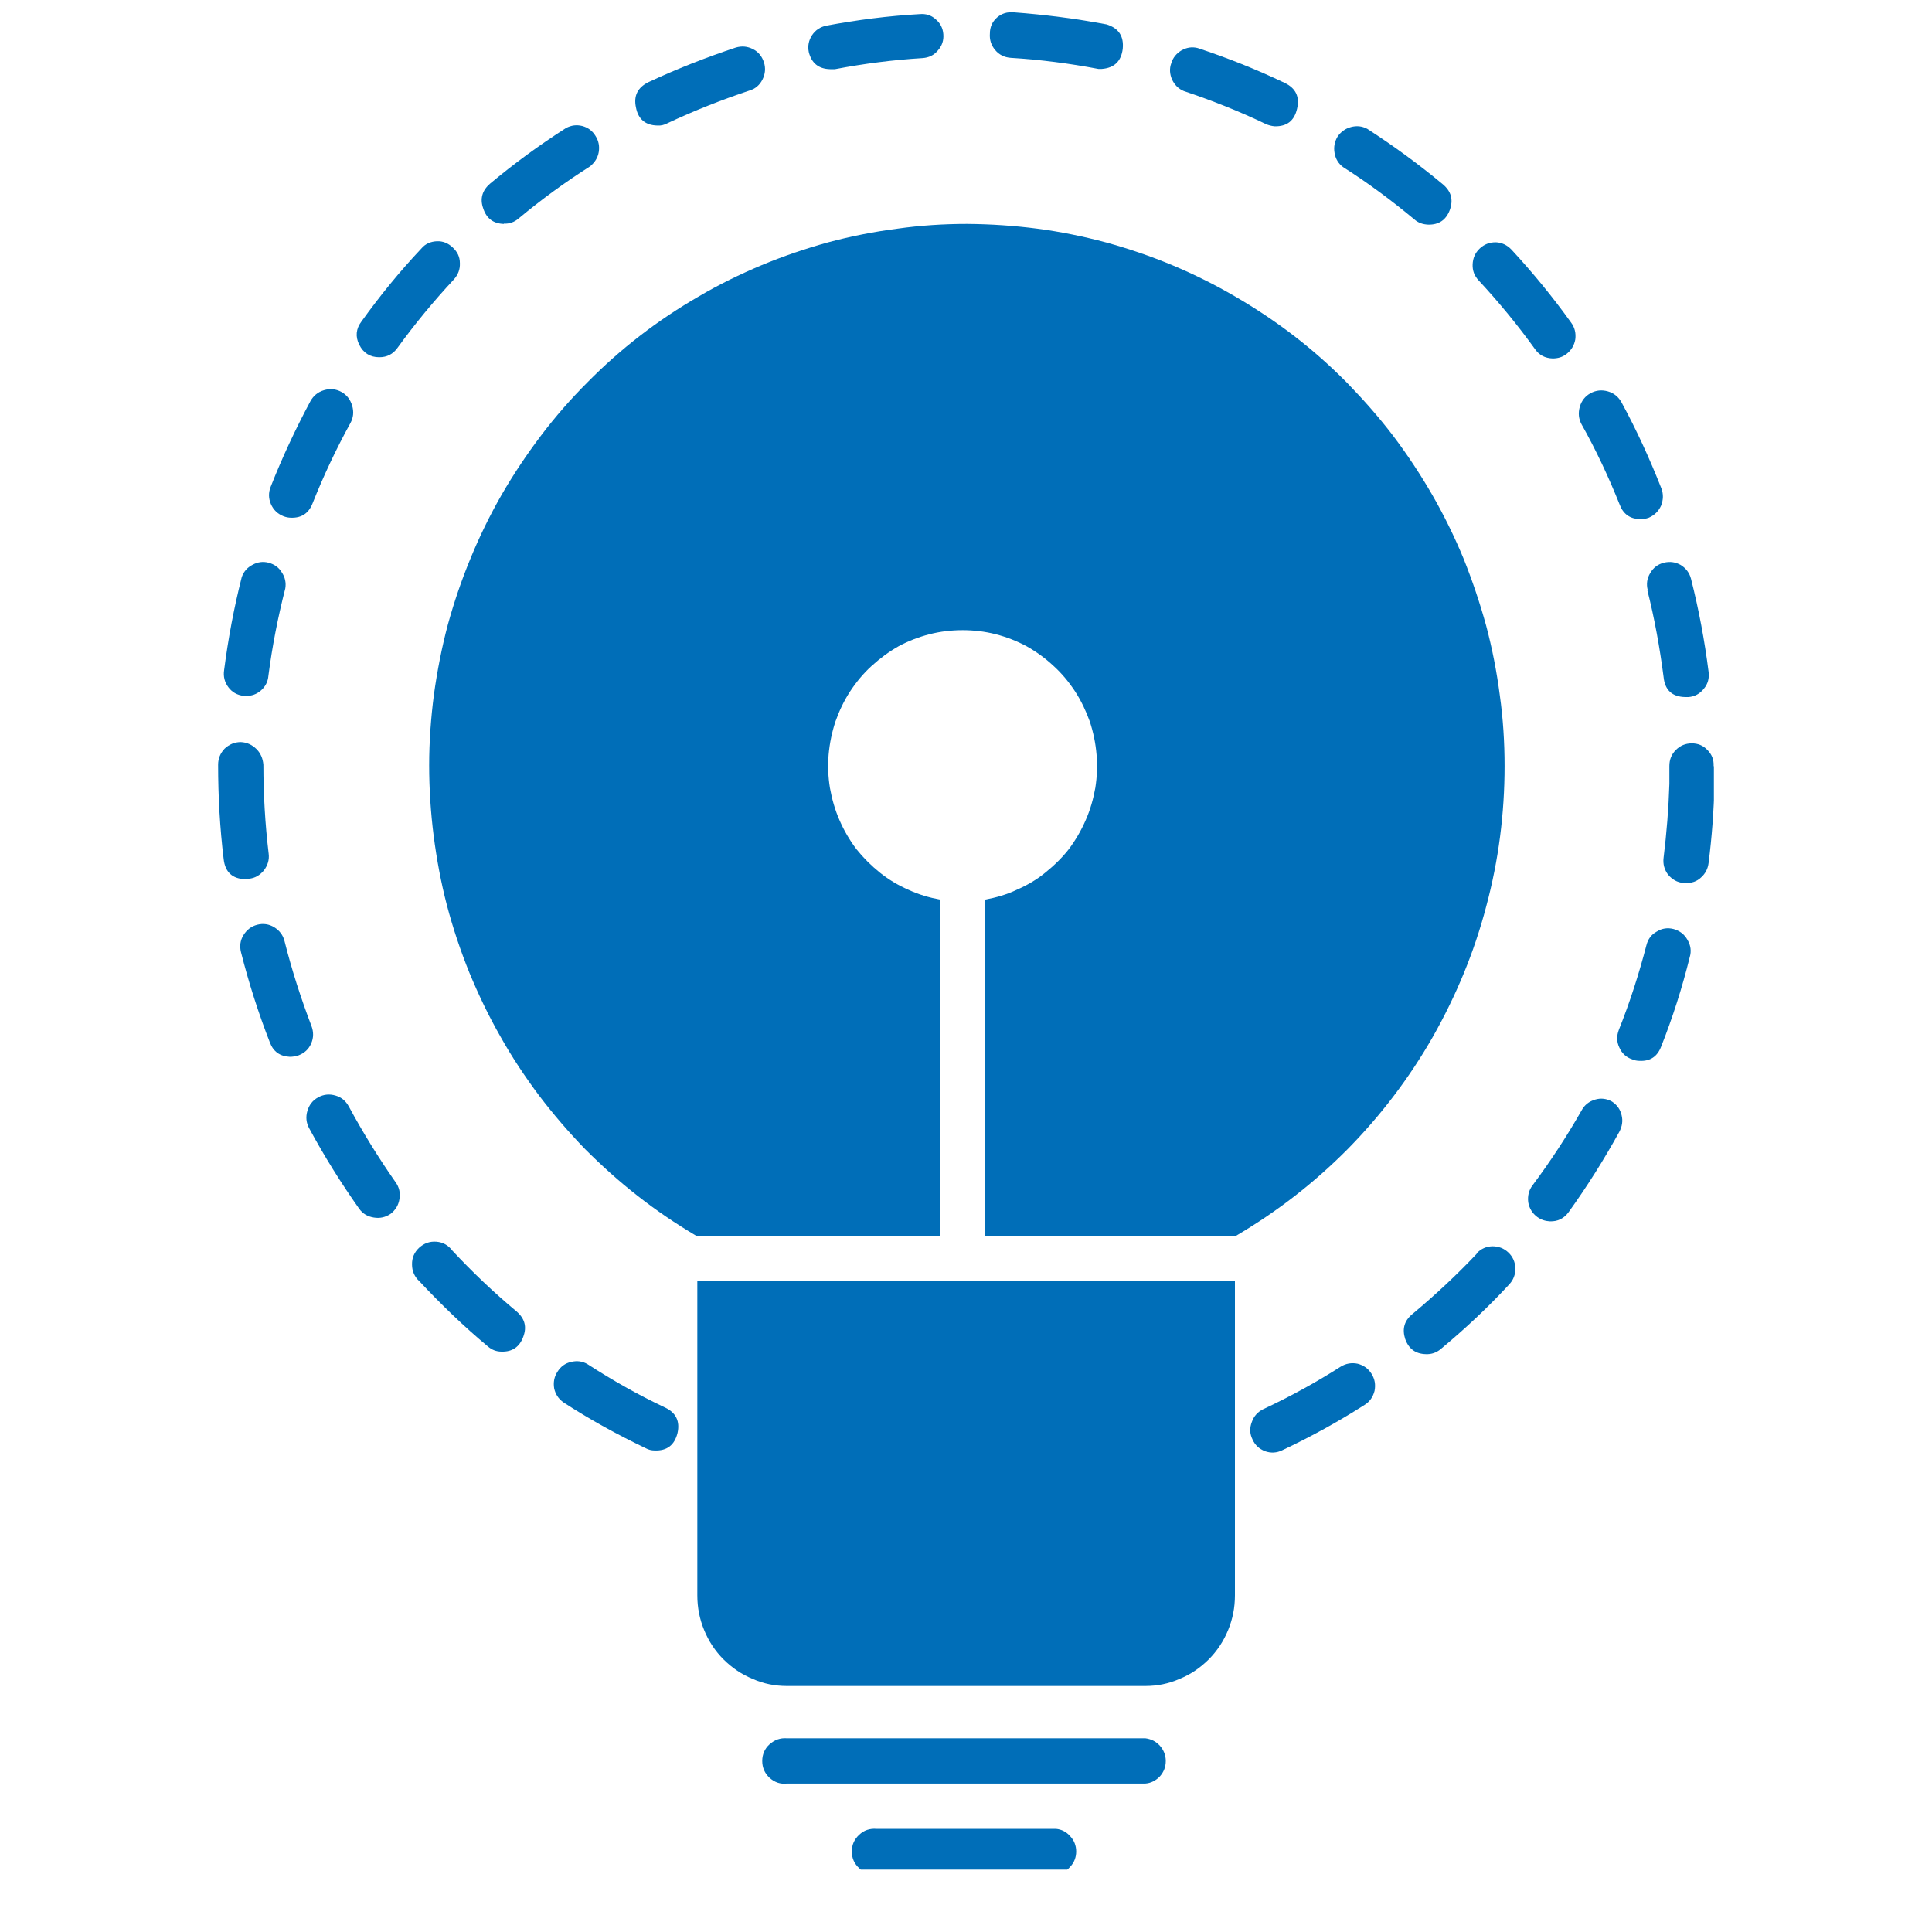 <svg xmlns="http://www.w3.org/2000/svg" width="30" viewBox="0 0 30 30" height="30" version="1.0"><defs><clipPath id="a"><path d="M 13 28 L 17 28 L 17 29.031 L 13 29.031 Z M 13 28"/></clipPath><clipPath id="b"><path d="M 3.387 11 L 5 11 L 5 14 L 3.387 14 Z M 3.387 11"/></clipPath><clipPath id="c"><path d="M 3.387 8 L 5 8 L 5 11 L 3.387 11 Z M 3.387 8"/></clipPath><clipPath id="d"><path d="M 25 11 L 26.613 11 L 26.613 14 L 25 14 Z M 25 11"/></clipPath><clipPath id="e"><path d="M 25 14 L 26.613 14 L 26.613 17 L 25 17 Z M 25 14"/></clipPath><clipPath id="f"><path d="M 3.387 14 L 5 14 L 5 17 L 3.387 17 Z M 3.387 14"/></clipPath><clipPath id="g"><path d="M 18 0.129 L 21 0.129 L 21 2 L 18 2 Z M 18 0.129"/></clipPath><clipPath id="h"><path d="M 9 0.129 L 12 0.129 L 12 2 L 9 2 Z M 9 0.129"/></clipPath><clipPath id="i"><path d="M 15 0.129 L 18 0.129 L 18 2 L 15 2 Z M 15 0.129"/></clipPath><clipPath id="j"><path d="M 12 0.129 L 15 0.129 L 15 2 L 12 2 Z M 12 0.129"/></clipPath><clipPath id="k"><path d="M 25 8 L 26.613 8 L 26.613 11 L 25 11 Z M 25 8"/></clipPath></defs><path fill="#006EB8" d="M 17.785 26.992 L 12.219 26.992 C 12.117 26.984 12.027 27.016 11.949 27.086 C 11.875 27.152 11.836 27.242 11.836 27.344 C 11.836 27.449 11.875 27.535 11.949 27.605 C 12.027 27.676 12.117 27.707 12.219 27.695 L 17.785 27.695 C 17.875 27.688 17.949 27.648 18.012 27.582 C 18.07 27.516 18.102 27.438 18.102 27.344 C 18.102 27.254 18.07 27.176 18.012 27.109 C 17.949 27.039 17.875 27.004 17.785 26.992 Z M 17.785 26.992"/><g clip-path="url(#a)"><path fill="#006EB8" d="M 16.395 28.398 L 13.609 28.398 C 13.508 28.391 13.418 28.418 13.344 28.488 C 13.266 28.559 13.227 28.645 13.227 28.75 C 13.227 28.855 13.266 28.941 13.344 29.012 C 13.418 29.082 13.508 29.109 13.609 29.102 L 16.395 29.102 C 16.484 29.094 16.559 29.055 16.617 28.988 C 16.68 28.922 16.711 28.84 16.711 28.75 C 16.711 28.66 16.68 28.578 16.617 28.512 C 16.559 28.445 16.484 28.406 16.395 28.398 Z M 16.395 28.398"/></g><path fill="#006EB8" d="M 23.363 11.895 C 23.363 11.527 23.34 11.16 23.289 10.797 C 23.242 10.434 23.172 10.074 23.078 9.719 C 22.98 9.363 22.863 9.016 22.727 8.676 C 22.586 8.336 22.426 8.008 22.242 7.688 C 22.059 7.371 21.855 7.062 21.637 6.773 C 21.414 6.48 21.172 6.207 20.918 5.945 C 20.66 5.684 20.387 5.441 20.098 5.219 C 19.809 4.996 19.504 4.793 19.188 4.609 C 18.875 4.426 18.547 4.262 18.211 4.121 C 17.875 3.98 17.531 3.863 17.18 3.766 C 16.828 3.672 16.469 3.598 16.109 3.551 C 15.746 3.504 15.387 3.48 15.02 3.477 C 14.656 3.477 14.293 3.5 13.934 3.551 C 13.57 3.598 13.215 3.668 12.863 3.762 C 12.512 3.859 12.164 3.977 11.828 4.117 C 11.492 4.258 11.164 4.418 10.852 4.602 C 10.535 4.785 10.23 4.988 9.941 5.211 C 9.652 5.434 9.379 5.676 9.121 5.938 C 8.863 6.195 8.621 6.473 8.402 6.762 C 8.18 7.055 7.977 7.359 7.793 7.676 C 7.609 7.996 7.449 8.324 7.309 8.664 C 7.168 9.004 7.051 9.348 6.953 9.703 C 6.859 10.059 6.789 10.418 6.738 10.785 C 6.691 11.148 6.664 11.516 6.664 11.883 C 6.664 12.25 6.688 12.617 6.734 12.98 C 6.781 13.344 6.848 13.707 6.941 14.062 C 7.035 14.418 7.152 14.766 7.289 15.105 C 7.43 15.445 7.586 15.773 7.77 16.094 C 7.949 16.414 8.152 16.719 8.371 17.012 C 8.594 17.305 8.832 17.582 9.086 17.844 C 9.344 18.102 9.617 18.348 9.902 18.57 C 10.191 18.797 10.492 19 10.809 19.188 L 14.598 19.188 L 14.598 13.969 C 14.43 13.938 14.266 13.891 14.105 13.816 C 13.945 13.746 13.801 13.66 13.664 13.551 C 13.527 13.441 13.406 13.32 13.297 13.184 C 13.191 13.043 13.105 12.895 13.035 12.734 C 12.965 12.574 12.918 12.406 12.887 12.234 C 12.859 12.062 12.852 11.887 12.867 11.715 C 12.883 11.539 12.918 11.371 12.973 11.203 C 13.031 11.039 13.105 10.883 13.199 10.738 C 13.297 10.59 13.406 10.457 13.535 10.34 C 13.664 10.223 13.801 10.121 13.953 10.035 C 14.105 9.953 14.266 9.891 14.434 9.848 C 14.602 9.805 14.773 9.785 14.949 9.785 C 15.121 9.785 15.293 9.805 15.461 9.848 C 15.629 9.891 15.789 9.953 15.941 10.035 C 16.094 10.121 16.234 10.223 16.359 10.34 C 16.488 10.457 16.598 10.59 16.695 10.738 C 16.789 10.883 16.863 11.039 16.922 11.203 C 16.977 11.371 17.012 11.539 17.027 11.715 C 17.043 11.887 17.035 12.062 17.008 12.234 C 16.977 12.406 16.93 12.574 16.859 12.734 C 16.789 12.895 16.703 13.043 16.598 13.184 C 16.492 13.32 16.367 13.441 16.23 13.551 C 16.098 13.66 15.949 13.746 15.789 13.816 C 15.633 13.891 15.465 13.938 15.297 13.969 L 15.297 19.188 L 19.195 19.188 C 19.828 18.816 20.402 18.371 20.922 17.848 C 21.438 17.324 21.879 16.746 22.246 16.105 C 22.609 15.465 22.891 14.789 23.078 14.074 C 23.27 13.359 23.363 12.633 23.363 11.895 Z M 23.363 11.895"/><path fill="#006EB8" d="M 5.418 17.184 C 5.371 17.098 5.305 17.039 5.211 17.012 C 5.117 16.984 5.027 16.992 4.941 17.039 C 4.855 17.086 4.801 17.156 4.773 17.25 C 4.746 17.344 4.754 17.434 4.801 17.52 C 5.035 17.953 5.293 18.367 5.578 18.77 C 5.633 18.848 5.711 18.891 5.805 18.906 C 5.898 18.922 5.988 18.902 6.066 18.848 C 6.141 18.789 6.188 18.715 6.203 18.617 C 6.219 18.523 6.199 18.434 6.141 18.355 C 5.879 17.98 5.637 17.59 5.418 17.184 Z M 5.418 17.184"/><path fill="#006EB8" d="M 10.324 21.855 C 9.91 21.66 9.512 21.434 9.125 21.184 C 9.047 21.137 8.961 21.125 8.867 21.148 C 8.777 21.168 8.707 21.219 8.656 21.301 C 8.605 21.379 8.59 21.465 8.605 21.559 C 8.625 21.648 8.672 21.723 8.75 21.777 C 9.16 22.043 9.586 22.277 10.027 22.488 C 10.07 22.512 10.117 22.523 10.164 22.523 C 10.355 22.531 10.473 22.441 10.52 22.254 C 10.562 22.07 10.496 21.934 10.324 21.855 Z M 10.324 21.855"/><path fill="#006EB8" d="M 5.891 5.547 C 6.008 5.547 6.102 5.5 6.172 5.402 C 6.441 5.031 6.734 4.676 7.047 4.34 C 7.113 4.266 7.145 4.184 7.141 4.086 C 7.141 3.988 7.102 3.91 7.031 3.844 C 6.961 3.777 6.879 3.742 6.785 3.746 C 6.688 3.75 6.605 3.785 6.543 3.859 C 6.207 4.215 5.898 4.594 5.613 4.992 C 5.527 5.105 5.516 5.227 5.578 5.352 C 5.641 5.48 5.746 5.547 5.887 5.547 Z M 5.891 5.547"/><g clip-path="url(#b)"><path fill="#006EB8" d="M 3.863 13.645 C 3.961 13.637 4.035 13.59 4.098 13.516 C 4.156 13.438 4.184 13.352 4.172 13.258 C 4.117 12.797 4.09 12.336 4.09 11.875 C 4.082 11.777 4.047 11.695 3.98 11.629 C 3.91 11.562 3.832 11.527 3.738 11.523 C 3.641 11.523 3.559 11.559 3.488 11.625 C 3.422 11.695 3.387 11.777 3.387 11.875 C 3.387 12.363 3.414 12.852 3.473 13.34 C 3.496 13.543 3.609 13.648 3.812 13.652 Z M 3.863 13.645"/></g><g clip-path="url(#c)"><path fill="#006EB8" d="M 3.781 10.805 L 3.816 10.805 C 3.906 10.809 3.984 10.781 4.055 10.719 C 4.121 10.66 4.16 10.586 4.168 10.492 C 4.227 10.035 4.316 9.582 4.43 9.137 C 4.445 9.047 4.426 8.961 4.375 8.887 C 4.328 8.809 4.258 8.762 4.172 8.738 C 4.082 8.715 4 8.727 3.922 8.77 C 3.84 8.812 3.785 8.875 3.754 8.961 C 3.633 9.438 3.543 9.918 3.48 10.406 C 3.465 10.504 3.488 10.594 3.547 10.672 C 3.605 10.75 3.684 10.793 3.781 10.805 Z M 3.781 10.805"/></g><g clip-path="url(#d)"><path fill="#006EB8" d="M 26.609 11.891 C 26.613 11.797 26.582 11.715 26.512 11.645 C 26.445 11.574 26.363 11.543 26.27 11.543 C 26.172 11.543 26.09 11.578 26.023 11.645 C 25.953 11.715 25.922 11.797 25.922 11.895 L 25.922 12.172 C 25.91 12.555 25.879 12.938 25.832 13.32 C 25.82 13.418 25.844 13.504 25.902 13.582 C 25.965 13.656 26.043 13.703 26.141 13.711 L 26.176 13.711 C 26.266 13.715 26.348 13.688 26.414 13.625 C 26.48 13.566 26.52 13.492 26.531 13.398 C 26.582 12.996 26.613 12.586 26.621 12.18 C 26.621 12.098 26.621 12.016 26.621 11.93 Z M 26.609 11.891"/></g><g clip-path="url(#e)"><path fill="#006EB8" d="M 25.988 14.426 C 25.895 14.402 25.809 14.414 25.727 14.465 C 25.641 14.512 25.59 14.582 25.566 14.676 C 25.449 15.125 25.309 15.562 25.137 15.992 C 25.102 16.086 25.102 16.176 25.145 16.266 C 25.184 16.355 25.25 16.418 25.344 16.449 C 25.379 16.465 25.422 16.473 25.461 16.473 C 25.625 16.48 25.734 16.406 25.793 16.254 C 25.973 15.801 26.121 15.336 26.238 14.863 C 26.266 14.77 26.254 14.68 26.203 14.594 C 26.156 14.508 26.082 14.453 25.988 14.426 Z M 25.988 14.426"/></g><g clip-path="url(#f)"><path fill="#006EB8" d="M 4.836 15.93 C 4.672 15.5 4.531 15.062 4.418 14.613 C 4.395 14.52 4.34 14.449 4.258 14.398 C 4.176 14.348 4.086 14.336 3.996 14.359 C 3.902 14.383 3.832 14.438 3.781 14.52 C 3.73 14.602 3.719 14.691 3.742 14.785 C 3.863 15.262 4.012 15.73 4.191 16.188 C 4.246 16.332 4.348 16.402 4.5 16.41 C 4.547 16.41 4.594 16.402 4.637 16.387 C 4.727 16.352 4.793 16.293 4.832 16.203 C 4.871 16.113 4.871 16.023 4.836 15.93 Z M 4.836 15.93"/></g><path fill="#006EB8" d="M 4.402 8.016 C 4.441 8.031 4.48 8.039 4.523 8.039 C 4.684 8.043 4.793 7.969 4.852 7.82 C 5.023 7.391 5.219 6.973 5.441 6.57 C 5.488 6.484 5.496 6.395 5.469 6.301 C 5.441 6.207 5.387 6.133 5.301 6.086 C 5.215 6.039 5.125 6.031 5.031 6.059 C 4.938 6.086 4.867 6.145 4.82 6.23 C 4.59 6.66 4.383 7.102 4.203 7.559 C 4.168 7.648 4.168 7.738 4.207 7.828 C 4.246 7.918 4.312 7.98 4.402 8.016 Z M 4.402 8.016"/><path fill="#006EB8" d="M 7.824 3.473 C 7.91 3.477 7.988 3.449 8.055 3.391 C 8.406 3.098 8.777 2.828 9.164 2.582 C 9.234 2.523 9.281 2.453 9.297 2.363 C 9.312 2.273 9.297 2.188 9.246 2.109 C 9.199 2.031 9.129 1.98 9.043 1.957 C 8.953 1.934 8.871 1.945 8.789 1.988 C 8.379 2.25 7.984 2.539 7.609 2.852 C 7.488 2.957 7.449 3.086 7.504 3.238 C 7.555 3.395 7.664 3.473 7.824 3.477 Z M 7.824 3.473"/><g clip-path="url(#g)"><path fill="#006EB8" d="M 18.383 1.414 C 18.816 1.559 19.242 1.727 19.656 1.926 C 19.699 1.945 19.746 1.957 19.793 1.961 C 19.984 1.965 20.098 1.875 20.141 1.688 C 20.184 1.504 20.121 1.371 19.953 1.289 C 19.512 1.078 19.059 0.898 18.598 0.746 C 18.508 0.723 18.426 0.738 18.348 0.781 C 18.27 0.828 18.215 0.891 18.188 0.98 C 18.156 1.066 18.164 1.152 18.199 1.234 C 18.238 1.316 18.297 1.379 18.383 1.414 Z M 18.383 1.414"/></g><path fill="#006EB8" d="M 20.855 2.594 C 21.242 2.84 21.609 3.113 21.961 3.406 C 22.023 3.461 22.094 3.484 22.176 3.488 C 22.34 3.492 22.453 3.418 22.512 3.262 C 22.57 3.102 22.535 2.973 22.406 2.863 C 22.031 2.551 21.641 2.266 21.23 2 C 21.148 1.957 21.066 1.949 20.977 1.973 C 20.891 1.996 20.82 2.047 20.77 2.121 C 20.723 2.199 20.707 2.285 20.723 2.375 C 20.738 2.465 20.781 2.539 20.855 2.594 Z M 20.855 2.594"/><path fill="#006EB8" d="M 7.023 19.418 C 6.961 19.336 6.879 19.289 6.777 19.281 C 6.672 19.273 6.586 19.305 6.508 19.375 C 6.434 19.445 6.395 19.531 6.398 19.637 C 6.398 19.738 6.438 19.828 6.512 19.895 C 6.848 20.254 7.199 20.594 7.574 20.906 C 7.637 20.961 7.707 20.988 7.789 20.988 C 7.953 20.992 8.066 20.918 8.125 20.758 C 8.184 20.602 8.148 20.473 8.02 20.363 C 7.668 20.07 7.336 19.754 7.023 19.418 Z M 7.023 19.418"/><g clip-path="url(#h)"><path fill="#006EB8" d="M 10.207 1.949 C 10.262 1.953 10.312 1.941 10.363 1.914 C 10.777 1.719 11.203 1.551 11.637 1.406 C 11.73 1.379 11.797 1.32 11.84 1.234 C 11.883 1.148 11.891 1.059 11.863 0.969 C 11.832 0.875 11.777 0.805 11.691 0.762 C 11.605 0.719 11.52 0.711 11.426 0.738 C 10.965 0.891 10.508 1.07 10.066 1.277 C 9.902 1.359 9.836 1.488 9.875 1.668 C 9.91 1.852 10.023 1.945 10.207 1.949 Z M 10.207 1.949"/></g><g clip-path="url(#i)"><path fill="#006EB8" d="M 15.695 0.898 C 16.152 0.926 16.605 0.984 17.055 1.07 L 17.109 1.07 C 17.305 1.055 17.41 0.949 17.434 0.758 C 17.453 0.562 17.371 0.438 17.184 0.379 C 16.707 0.289 16.223 0.227 15.738 0.191 C 15.641 0.184 15.555 0.207 15.48 0.273 C 15.406 0.34 15.371 0.422 15.371 0.52 C 15.363 0.617 15.391 0.703 15.453 0.777 C 15.516 0.852 15.598 0.891 15.695 0.898 Z M 15.695 0.898"/></g><g clip-path="url(#j)"><path fill="#006EB8" d="M 12.891 1.074 L 12.965 1.074 C 13.414 0.988 13.867 0.93 14.324 0.902 C 14.422 0.895 14.5 0.859 14.562 0.785 C 14.629 0.711 14.656 0.625 14.648 0.531 C 14.641 0.438 14.602 0.359 14.527 0.297 C 14.457 0.234 14.375 0.211 14.281 0.219 C 13.793 0.246 13.312 0.309 12.832 0.398 C 12.738 0.418 12.664 0.465 12.609 0.547 C 12.559 0.625 12.539 0.711 12.559 0.809 C 12.602 0.98 12.711 1.07 12.891 1.074 Z M 12.891 1.074"/></g><path fill="#006EB8" d="M 22.93 19.469 C 22.617 19.801 22.281 20.113 21.93 20.406 C 21.805 20.508 21.77 20.637 21.82 20.793 C 21.875 20.945 21.98 21.023 22.141 21.027 C 22.227 21.031 22.305 21.004 22.371 20.949 C 22.746 20.637 23.102 20.305 23.434 19.945 C 23.5 19.875 23.531 19.793 23.531 19.695 C 23.527 19.598 23.492 19.516 23.422 19.449 C 23.352 19.383 23.27 19.352 23.172 19.352 C 23.078 19.355 22.996 19.391 22.93 19.461 Z M 22.93 19.469"/><path fill="#006EB8" d="M 20.816 21.223 C 20.43 21.469 20.031 21.688 19.613 21.883 C 19.527 21.926 19.469 21.992 19.438 22.082 C 19.402 22.176 19.406 22.266 19.449 22.352 C 19.488 22.441 19.555 22.5 19.645 22.535 C 19.734 22.566 19.824 22.562 19.91 22.52 C 20.352 22.312 20.777 22.078 21.188 21.816 C 21.27 21.766 21.32 21.691 21.344 21.598 C 21.363 21.5 21.348 21.414 21.297 21.332 C 21.246 21.25 21.172 21.199 21.082 21.176 C 20.988 21.156 20.898 21.172 20.816 21.223 Z M 20.816 21.223"/><path fill="#006EB8" d="M 25.031 17.105 C 24.949 17.059 24.859 17.047 24.77 17.074 C 24.676 17.102 24.605 17.156 24.559 17.242 C 24.328 17.648 24.074 18.035 23.797 18.406 C 23.738 18.484 23.719 18.57 23.73 18.668 C 23.746 18.762 23.793 18.84 23.871 18.898 C 23.93 18.941 23.996 18.961 24.066 18.965 C 24.188 18.969 24.285 18.922 24.359 18.82 C 24.645 18.422 24.906 18.008 25.145 17.574 C 25.188 17.492 25.203 17.406 25.18 17.316 C 25.16 17.227 25.109 17.156 25.031 17.105 Z M 25.031 17.105"/><g clip-path="url(#k)"><path fill="#006EB8" d="M 25.578 9.156 C 25.691 9.602 25.773 10.055 25.832 10.512 C 25.852 10.715 25.965 10.82 26.168 10.824 L 26.219 10.824 C 26.316 10.816 26.395 10.773 26.457 10.695 C 26.52 10.621 26.543 10.531 26.531 10.434 C 26.469 9.945 26.379 9.465 26.258 8.988 C 26.234 8.895 26.18 8.824 26.098 8.773 C 26.016 8.727 25.93 8.715 25.836 8.738 C 25.742 8.762 25.672 8.816 25.625 8.898 C 25.574 8.98 25.562 9.07 25.586 9.164 Z M 25.578 9.156"/></g><path fill="#006EB8" d="M 23.836 5.422 C 23.902 5.516 23.992 5.562 24.109 5.566 C 24.188 5.566 24.258 5.547 24.32 5.5 C 24.398 5.441 24.445 5.363 24.461 5.27 C 24.473 5.172 24.453 5.086 24.395 5.008 C 24.109 4.609 23.801 4.234 23.469 3.875 C 23.402 3.805 23.32 3.766 23.227 3.762 C 23.129 3.762 23.047 3.793 22.977 3.859 C 22.906 3.926 22.871 4.008 22.867 4.105 C 22.863 4.203 22.895 4.285 22.961 4.355 C 23.273 4.691 23.566 5.047 23.836 5.422 Z M 23.836 5.422"/><path fill="#006EB8" d="M 25.152 7.84 C 25.207 7.984 25.312 8.055 25.461 8.062 C 25.512 8.062 25.559 8.055 25.602 8.039 C 25.691 8 25.754 7.938 25.793 7.852 C 25.828 7.762 25.832 7.672 25.797 7.582 C 25.617 7.125 25.414 6.68 25.18 6.25 C 25.133 6.164 25.062 6.105 24.969 6.078 C 24.875 6.051 24.785 6.059 24.699 6.105 C 24.613 6.152 24.559 6.223 24.531 6.316 C 24.504 6.414 24.512 6.504 24.559 6.59 C 24.785 6.992 24.98 7.41 25.152 7.84 Z M 25.152 7.84"/><path fill="#006EB8" d="M 10.828 19.891 L 10.828 24.773 C 10.828 24.961 10.863 25.141 10.934 25.312 C 11.004 25.484 11.105 25.637 11.234 25.766 C 11.367 25.898 11.516 26 11.688 26.07 C 11.855 26.145 12.035 26.18 12.219 26.18 L 17.785 26.18 C 17.969 26.18 18.145 26.145 18.316 26.07 C 18.488 26 18.637 25.898 18.77 25.766 C 18.898 25.637 19 25.484 19.07 25.312 C 19.141 25.141 19.176 24.961 19.176 24.773 L 19.176 19.891 Z M 10.828 19.891"/></svg>